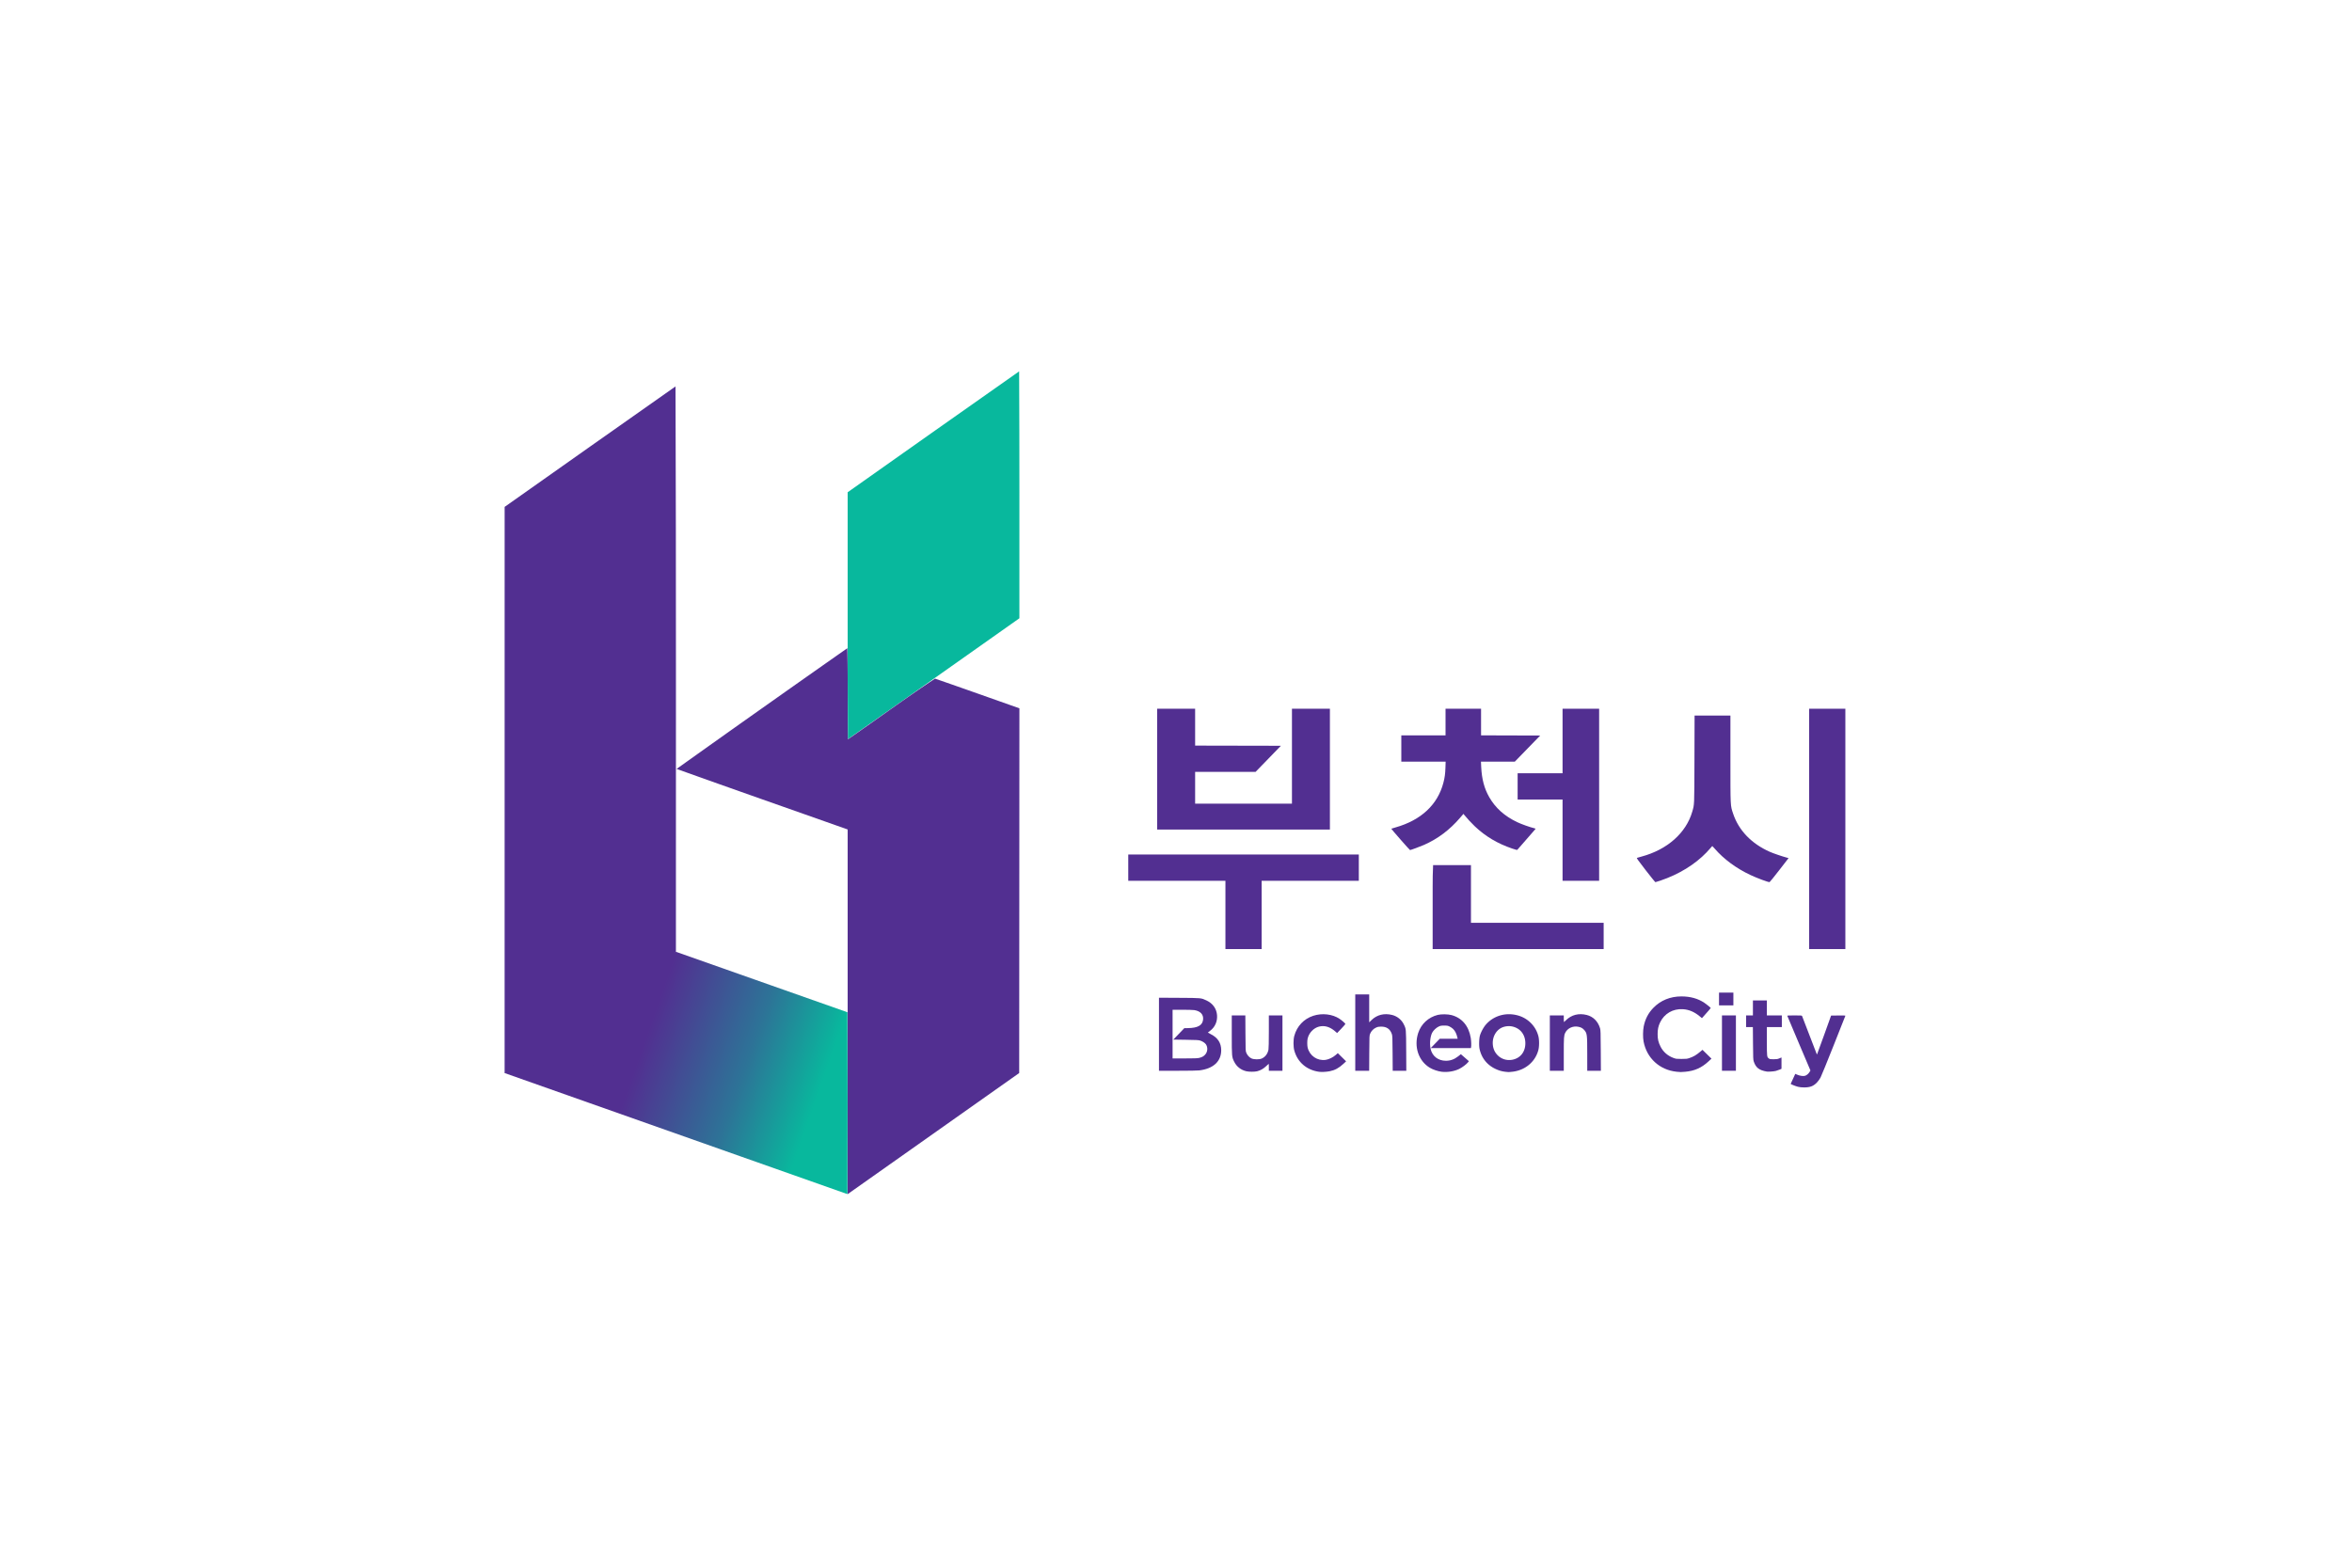 <?xml version="1.0" encoding="UTF-8" standalone="no"?>
<!--Created with Inkscape (http://www.inkscape.org/)-->
<svg viewBox="0 0 1350 900" xml:space="preserve" xmlns:xlink="http://www.w3.org/1999/xlink" xmlns="http://www.w3.org/2000/svg">
  <defs>
    <linearGradient id="a">
      <stop style="stop-color:#522f91;stop-opacity:1;" offset="0"/>
      <stop style="stop-color:#2d7397;stop-opacity:1;" offset=".57"/>
      <stop style="stop-color:#08b89d;stop-opacity:1;" offset="1"/>
    </linearGradient>
    <linearGradient xlink:href="#a" id="b" gradientUnits="userSpaceOnUse" x1="293.868" y1="554.523" x2="399.834" y2="591.889" gradientTransform="matrix(.929 0 0 .929 114.941 31.225)"/>
  </defs>
  <g>
    <rect style="fill:#ffffff;fill-opacity:1;stroke:none;stroke-width:11.704;stroke-opacity:1" width="1350" height="900"/>
    <g>
      <g>
        <g>
          <path style="fill:#522f91;fill-opacity:1;stroke-width:0.748" d="M944.569 499.538c-4.51-5.832-5.282-6.926-4.975-7.043.2-.076 1.398-.417 2.663-.758 14.75-3.975 25.53-13.531 29.066-25.766 1.247-4.316 1.182-2.75 1.262-30.133l.074-25.038h20.573v24.773c0 27.945-.06 26.743 1.565 31.592 3.21 9.586 10.525 17.185 21.031 21.85 2.021.897 7.137 2.645 9.833 3.36l.944.25-5.306 6.86c-2.92 3.772-5.436 6.888-5.595 6.923-.648.144-7.067-2.236-11.001-4.079-8.057-3.773-15.348-9.15-20.466-15.094-.696-.808-1.318-1.489-1.383-1.512-.064-.023-.405.332-.757.79-.352.459-1.493 1.721-2.537 2.805-6.753 7.02-15.881 12.61-26.474 16.217-1.465.499-2.78.907-2.92.907-.142 0-2.66-3.107-5.597-6.904z"/>
          <path style="fill:#522f91;fill-opacity:1;stroke-width:0.748" d="M1038.41 475.868v-68.987h20.79v137.975h-20.79v-68.988z"/>
        </g>
        <g>
          <path style="fill:#522f91;fill-opacity:1;stroke-width:0.748" d="M803.822 481.928c-2.932-3.35-5.296-6.126-5.253-6.168.043-.041 1.17-.387 2.507-.768 14.662-4.177 24.13-13.044 27.418-25.68.752-2.891 1.048-5.073 1.161-8.575l.113-3.478h-25.445V422.168h25.388V406.88h20.39v15.284l16.97.05 16.969.05-7.285 7.497-7.285 7.497h-19.428l.137 2.988c.323 7 1.78 12.479 4.636 17.435 3.575 6.204 8.752 10.834 15.976 14.288 2.464 1.178 7.307 2.906 9.865 3.519.788.19.842.239.581.539l-5.146 5.916c-2.672 3.072-4.975 5.71-5.117 5.86-.22.235-.654.141-2.921-.628-8.49-2.882-15.36-6.957-21.51-12.763-1.867-1.762-4.63-4.749-6.048-6.538l-.51-.643-1.888 2.206c-5.977 6.98-12.797 12.115-20.754 15.624-2.11.93-7.599 2.957-8.009 2.957-.1 0-2.58-2.74-5.512-6.091z"/>
          <path style="fill:#522f91;fill-opacity:1;stroke-width:0.748" d="M896.878 482.336v-23.323h-25.787v-15.09h25.787V406.88h20.99v98.777h-20.99v-23.322z"/>
          <path style="fill:#522f91;fill-opacity:1;stroke-width:0.748" d="M822.316 521.778c.101-8.376-.177-16.773.254-25.135h21.734v33.122h76.163v15.09h-98.153l.002-23.077z"/>
        </g>
        <g>
          <path style="fill:#522f91;fill-opacity:1;stroke-width:0.748" d="M664.19 441.57v-34.69h21.79v21.166l49.232.1-14.54 14.992H685.98v18.227h55.573V406.88h21.79v69.38H664.19v-34.69z"/>
          <path style="fill:#522f91;fill-opacity:1;stroke-width:0.748" d="M703.372 525.257v-19.599h-55.773v-15.09h132.336v15.09h-55.773v39.198h-20.79v-19.6z"/>
        </g>
      </g>
      <g>
        <path style="fill:#522f91;fill-opacity:1;stroke-width:0.717" d="M986.683 573.513v-3.665h8.244v7.33h-8.244z"/>
        <path style="fill:#522f91;fill-opacity:1;stroke-width:0.731" d="M988.374 598.834v-15.889H996.379v31.778H988.374z"/>
        <path style="fill:#522f91;fill-opacity:1;stroke-width:0.731" d="M889.575 598.834v-15.889h8.006v1.915c0 1.052.038 1.914.085 1.914.046 0 .554-.46 1.127-1.023 3.225-3.16 7.327-4.213 11.952-3.065 3.708.92 6.453 3.656 7.653 7.63.312 1.033.354 2.315.415 12.777l.067 11.63h-7.827l-.004-9.524c-.004-11.542-.075-12.07-1.898-14.048-.859-.932-1.731-1.387-3.25-1.694-3.083-.624-6.238.853-7.504 3.512-.755 1.584-.817 2.522-.817 12.287v9.466H889.575z"/>
        <path style="fill:#522f91;fill-opacity:1;stroke-width:0.731" d="M777.89 592.804v-21.919H785.895v16.027l1.435-1.384c3.074-2.965 7.237-3.973 11.745-2.844 2.833.71 5.34 2.699 6.602 5.238 1.424 2.864 1.383 2.436 1.454 15.267l.064 11.534h-7.805l-.068-10.003c-.061-8.99-.104-10.106-.418-11.036-1.001-2.958-3.01-4.338-6.273-4.31-1.276.01-1.786.112-2.792.555-1.502.663-2.76 1.96-3.396 3.506-.447 1.085-.45 1.154-.507 11.19l-.057 10.098H777.89z"/>
        <path style="fill:#522f91;fill-opacity:1;stroke-width:0.731" d="M665.228 572.783v41.94h10.69c6.596-.001 11.364-.082 12.448-.213 8.022-.963 12.585-5.154 12.587-11.56.002-4.15-1.956-7.206-5.873-9.17-1.008-.504-1.814-.956-1.791-1.004.023-.047.579-.482 1.235-.965 2.862-2.11 4.322-5.385 4.03-9.044-.3-3.746-2.448-6.735-6.05-8.417-3.144-1.468-2.758-1.431-15.707-1.503zm7.81 6.908 5.614.002c3.087 0 6.184.092 6.881.203 3.45.549 5.29 2.503 5.027 5.34-.316 3.41-3.006 4.932-8.833 4.999l-1.952.022-3.16 3.283-3.158 3.284 7.161.107c6.098.091 7.322.157 8.236.444 1.336.42 2.724 1.318 3.29 2.127 1.23 1.76 1.055 4.313-.408 5.943-.919 1.024-1.827 1.517-3.51 1.906-.962.222-2.733.284-8.207.286l-6.98.004v-13.974Z"/>
        <path style="fill:#522f91;fill-opacity:1;stroke-width:0.731" d="M1014.148 615.187c-4.439-.748-6.323-2.205-7.534-5.825-.316-.943-.36-2.027-.426-10.385l-.073-9.332h-3.879v-6.7h3.906v-8.614H1014.147v8.614h8.592v6.7h-8.592v8.184c.001 9.017 0 9.005 1.235 9.893.479.343.831.395 2.636.391 1.812-.004 2.244-.071 3.305-.513l1.22-.508v6.503l-1.1.477c-.606.263-1.589.602-2.184.754-1.117.285-4.25.506-5.112.361z"/>
        <path style="fill:#522f91;fill-opacity:1;stroke-width:0.731" d="M715.33 614.992c-3.086-.733-5.531-2.654-6.92-5.438-1.376-2.762-1.397-2.997-1.397-15.518v-11.09h7.791l.058 10.193c.058 10.105.062 10.203.504 11.274.599 1.452 1.742 2.685 3.013 3.248 1.43.634 4.474.654 5.85.038 2.013-.9 3.408-2.754 3.853-5.12.135-.72.213-4.513.213-10.385v-9.249h7.81v31.777h-7.81v-2.01c0-1.105-.022-2.01-.049-2.01-.026 0-.71.625-1.518 1.388-1.595 1.507-3.24 2.436-5.161 2.916-1.454.363-4.677.355-6.236-.014z"/>
        <path style="fill:#522f91;fill-opacity:1;stroke-width:0.731" d="M962.335 615.278c-9.736-1.007-17.155-7.806-18.958-17.375-.43-2.276-.396-6.24.07-8.586.86-4.304 2.607-7.683 5.544-10.714 4.173-4.307 9.732-6.571 16.124-6.568 5.1.003 9.474 1.22 13.141 3.66 1.288.857 3.675 2.81 3.67 3.003 0 .113-1.633 1.998-4.312 4.984l-.747.833-1.13-.948c-3.154-2.645-6.296-3.989-9.818-4.197-5.713-.337-10.652 2.539-13.075 7.616-1.01 2.116-1.402 3.986-1.402 6.68 0 2.922.41 4.666 1.7 7.236 1.507 3.002 4.178 5.31 7.538 6.511 1.321.473 1.665.512 4.458.513 2.647 0 3.196-.055 4.376-.443 2.446-.803 4.045-1.73 6.363-3.685l1.307-1.103 2.581 2.535 2.581 2.535-1.672 1.552c-4.01 3.721-8.035 5.508-13.47 5.98-2.406.209-2.68.208-4.87-.019z"/>
        <path style="fill:#522f91;fill-opacity:1;stroke-width:0.731" d="M865.92 582.25c-5.157.055-10.05 2.311-13.269 6.214-1.26 1.529-2.698 4.248-3.204 6.063-.485 1.738-.603 5.793-.222 7.6 1.105 5.24 4.328 9.286 9.207 11.557 1.918.893 3.6 1.379 5.565 1.607 1.866.216 1.993.216 4.059-.01 7.272-.795 13.07-5.594 14.901-12.332.594-2.187.596-6.075.004-8.231-.856-3.116-2.413-5.69-4.77-7.885-2.7-2.514-6.093-4.023-10.049-4.47a18.139 18.139 0 0 0-2.222-.112zm-.027 6.85c1.547-.023 3.067.324 4.52 1.037 3.215 1.576 5.104 4.83 5.104 8.793 0 4.805-2.684 8.363-7.074 9.378-3.17.733-6.373-.13-8.653-2.329-1.812-1.748-2.762-3.832-2.952-6.475-.33-4.6 2.293-8.782 6.251-9.964.938-.28 1.876-.427 2.804-.44z"/>
        <path style="fill:#522f91;fill-opacity:1;stroke-width:0.731" d="M827.484 615.288c-2.114-.242-5.002-1.218-6.783-2.293-6.517-3.931-9.254-12.131-6.677-20 1.688-5.153 5.866-9.007 11.215-10.347 1.974-.494 5.724-.453 7.81.085 6.035 1.558 9.991 6.214 11.13 13.099.295 1.782.384 4.656.17 5.442l-.118.431h-23.024l2.595-2.68 2.595-2.68h10.272l-.121-.526c-.552-2.404-1.299-3.931-2.495-5.104-.457-.448-1.352-1.065-1.99-1.372-1.048-.505-1.352-.56-3.114-.56-1.738 0-2.086.061-3.166.55-1.369.62-3.066 2.222-3.753 3.543-1.122 2.156-1.53 6.334-.903 9.237.907 4.197 4.327 6.867 8.798 6.867 2.62 0 4.843-.82 7.122-2.624l1.46-1.156 2.303 2.011 2.304 2.012-.463.596c-.88 1.131-3.352 2.993-5.11 3.849-2.879 1.399-6.659 2.008-10.057 1.62z"/>
        <path style="fill:#522f91;fill-opacity:1;stroke-width:0.731" d="M757.09 615.3c-7.056-.968-12.332-5.492-14.178-12.159-.617-2.228-.62-6.249-.008-8.487 1.516-5.538 5.5-9.748 10.881-11.503 5.085-1.658 11.007-.977 15.07 1.731 1.376.918 3.372 2.667 3.372 2.956 0 .138-1.069 1.37-2.375 2.736l-2.375 2.484-1.142-.988c-3.012-2.608-6.084-3.506-9.248-2.704-3.117.791-5.78 3.597-6.536 6.89-.287 1.25-.28 3.97.014 5.167 1.162 4.737 5.613 7.751 10.377 7.028 1.826-.277 4.175-1.424 5.737-2.8l1.187-1.048 2.386 2.345 2.386 2.344-1.523 1.424c-2.59 2.419-4.922 3.683-7.87 4.265-1.912.378-4.678.52-6.156.318z"/>
        <path style="fill:#522f91;fill-opacity:1;stroke-width:0.731" d="M1031.933 623.901c-1.313-.337-4.118-1.465-4.118-1.656 0-.057 1.753-3.881 2.633-5.743.01-.022.466.17 1.013.427 1.44.676 3.517.992 4.54.692.99-.29 2.02-1.156 2.668-2.24l.49-.819-6.572-15.473c-3.615-8.51-6.617-15.624-6.671-15.809-.092-.311.194-.335 4.101-.335 3.82 0 4.212.03 4.332.335.113.286 7.839 20.357 8.337 21.658.097.252.217.416.269.366.052-.051 1.885-5.08 4.075-11.178l3.981-11.085 4.143-.052c3.288-.04 4.121-.002 4.041.192-.055.133-3.092 7.805-6.748 17.047s-7.026 17.508-7.488 18.368c-.48.896-1.356 2.104-2.049 2.829-2.052 2.147-3.958 2.876-7.472 2.858-1.379-.008-2.535-.133-3.505-.382z"/>
      </g>
    </g>
    <g>
      <path style="fill:url(#b);stroke:none;stroke-width:0.929" d="m387.965 546.415-98.327 69.617 196.776 69.508c.118-34.803.092-69.607 0-104.41z"/>
      <path style="fill:#08b89d;fill-opacity:1;stroke-width:0.929" d="M486.537 353.48v-70.874c32.805-23.14 65.55-46.367 98.426-69.406.252 47.247.107 94.497.146 141.745-32.807 23.142-65.554 46.368-98.43 69.41-.181-23.623-.113-47.25-.142-70.874z"/>
      <path style="fill:#522f91;fill-opacity:1;stroke:none;stroke-width:0.929" d="M387.736 221.844c-32.746 22.979-65.391 46.1-98.083 69.156l-.015 325.032 47.292-.055 51.035-69.562c-.067-108.19.178-216.382-.229-324.57z"/>
      <path style="fill:#522f91;fill-opacity:1;stroke-width:0.929" d="m486.545 580.868-.002-104.672c-32.73-11.582-65.506-23.038-98.184-34.766a15414.176 15414.176 0 0 1 97.985-69.296c.404 17.435.042 34.88.318 52.318 16.729-11.533 33.083-23.615 50.009-34.859 16.18 5.587 32.298 11.353 48.445 17.037l-.121 209.394c-32.817 23.171-65.625 46.355-98.45 69.516V580.868z"/>
    </g>
  </g>
</svg>

